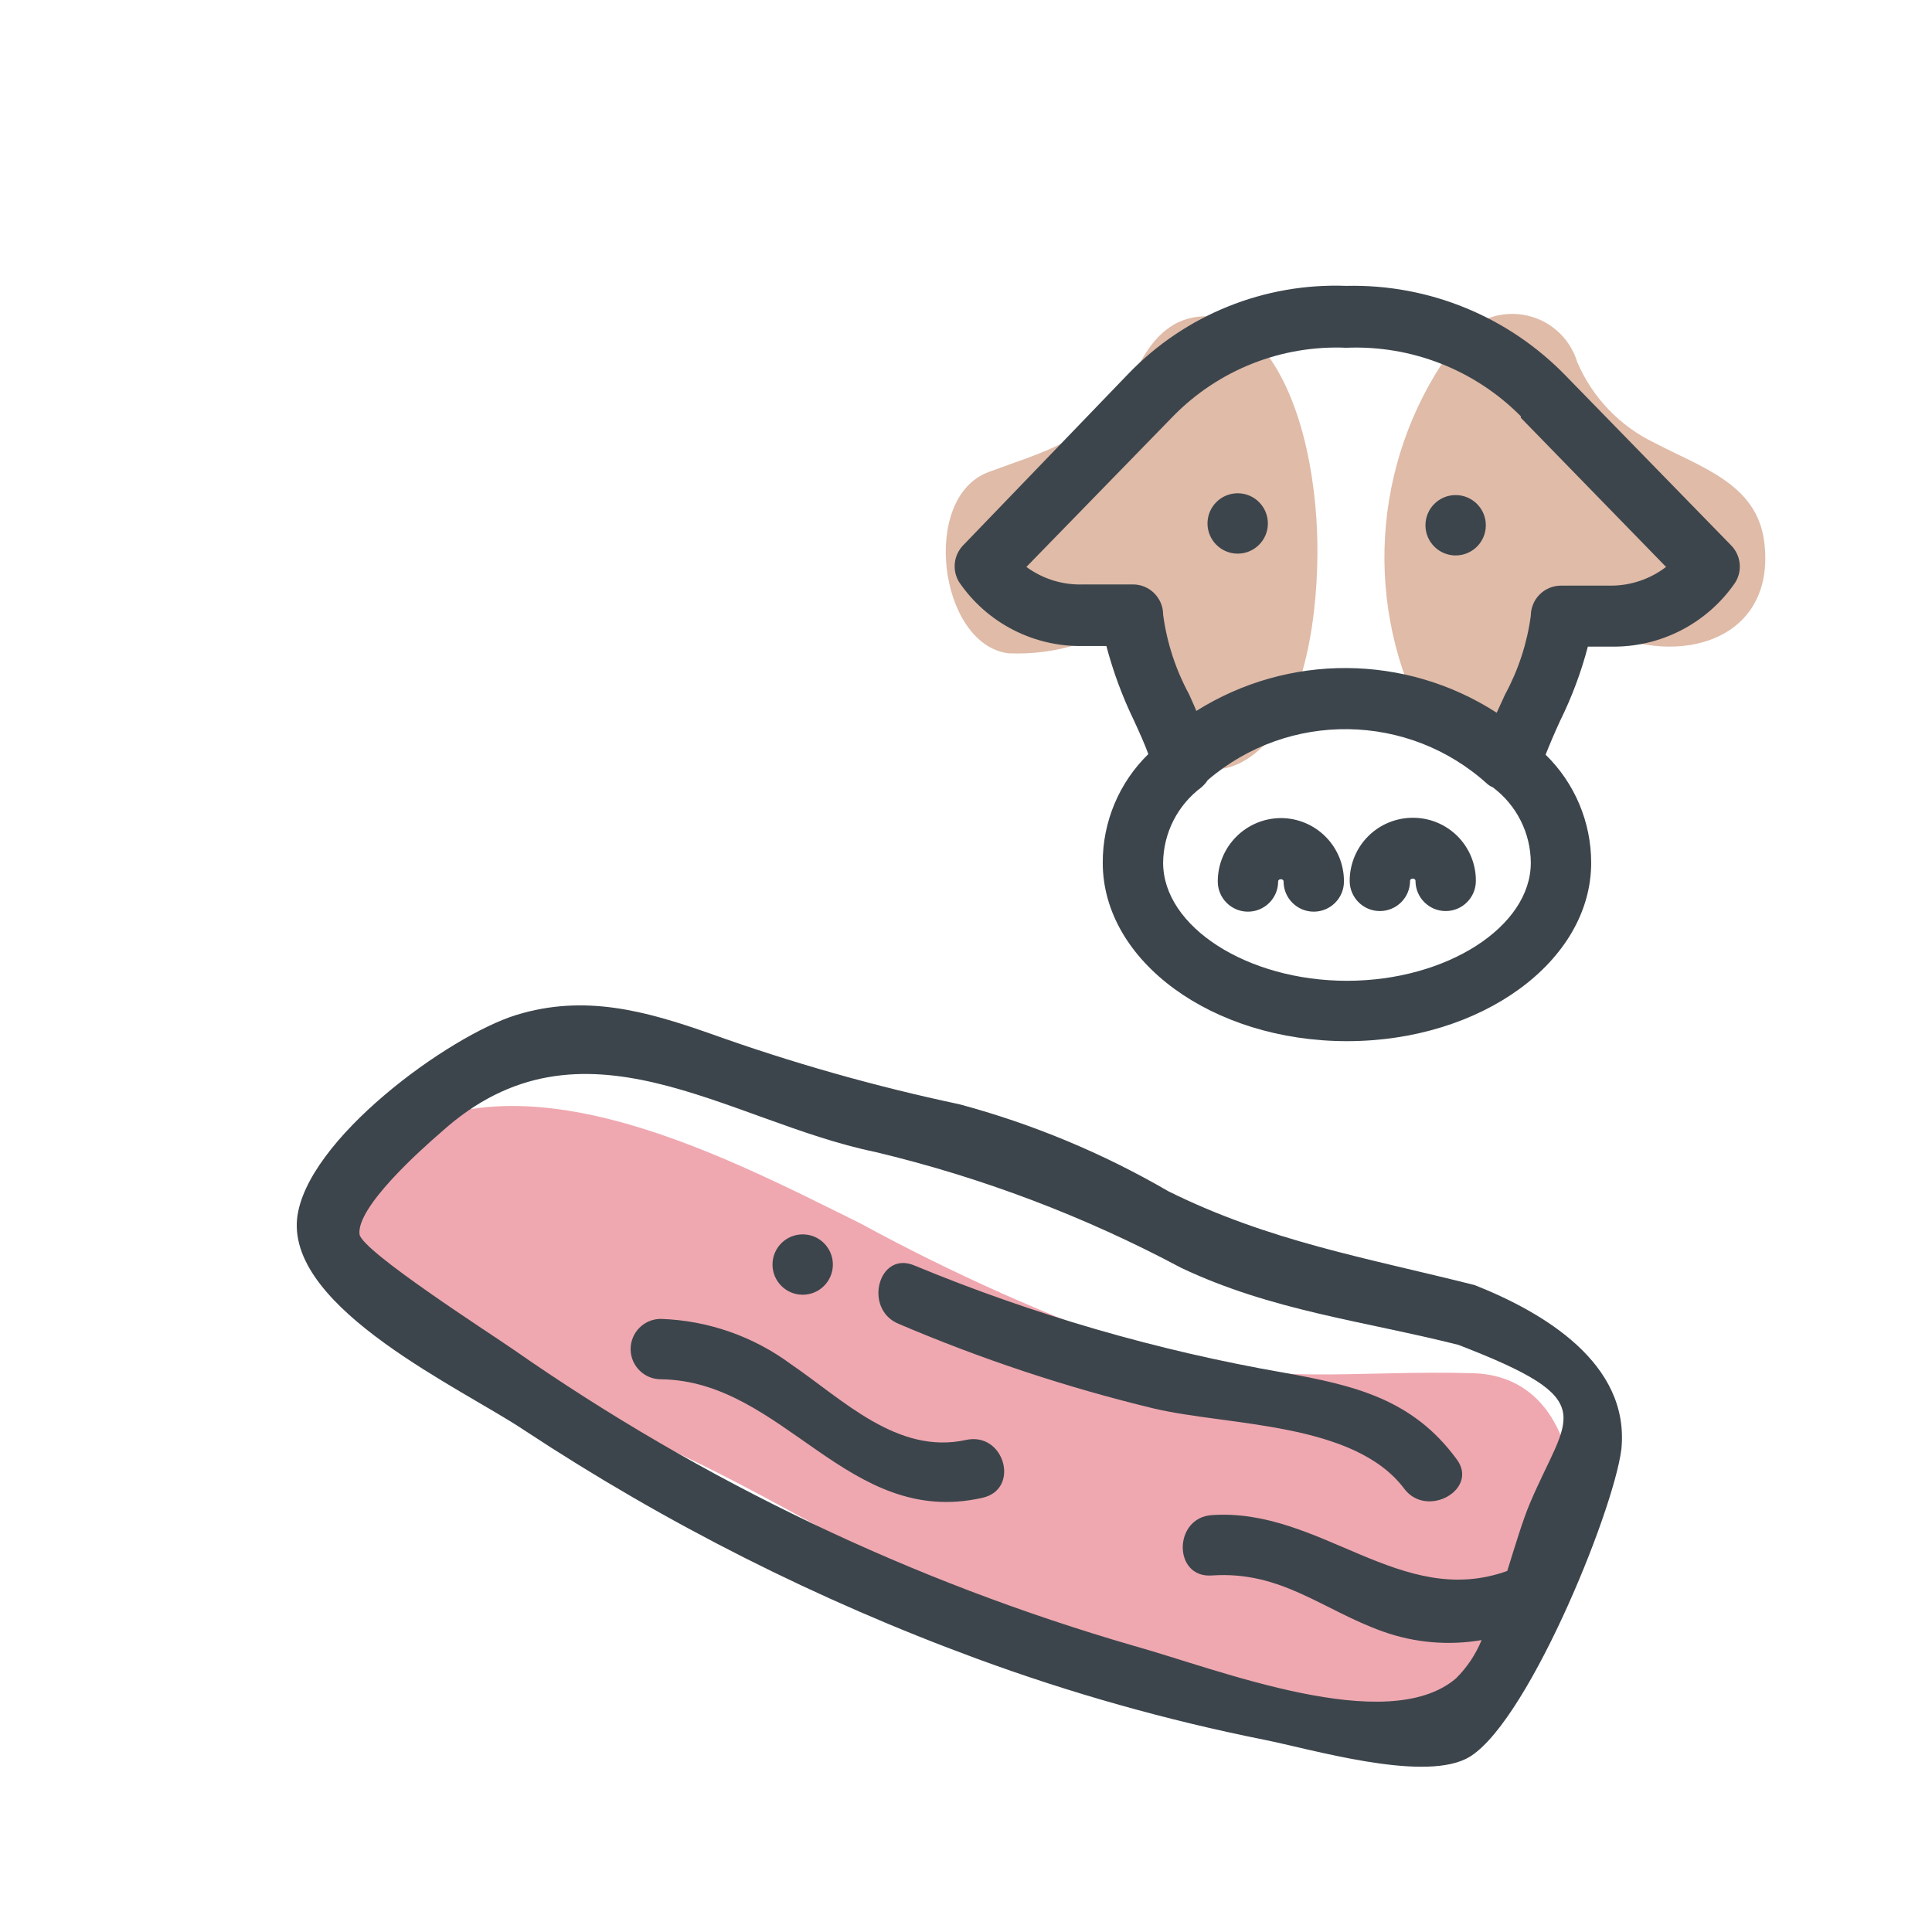 <svg xmlns="http://www.w3.org/2000/svg" width="64" height="64" viewBox="0 0 64 64" style="background:#fff">
  <g id="Kalb-(Schnitzel)" fill="none" fill-rule="evenodd" stroke="none" stroke-width="1">
    <rect width="64" height="64" fill="#FFF"/>
    <g transform="translate(2 4)">
      <g id="Layer_2">
        <rect id="Rectangle" width="60" height="60" x="0" y="0"/>
        <rect id="Rectangle" width="60" height="60" x="0" y="0"/>
      </g>
      <g id="Layer_1" fill-rule="nonzero" transform="translate(7 5)">
        <path id="Path" fill="#E05362" d="M39.81,36.49 C35.99,36.37 32.81,36.95 29.04,35.78 C25.749,34.616 22.555,33.191 19.49,31.52 C14.81,29.21 7.54,25.34 3,29.43 C1.61,30.68 1.79,33.52 3.13,34.72 C5.57,36.89 8.69,37.11 11.67,38.35 C15.18,39.8 18.44,41.82 21.81,43.57 C27.18,46.35 35.25,49.77 40.93,46.11 C43.75,44.27 44.33,36.63 39.81,36.49 Z" opacity=".5"/>
        <path id="Path" fill="#C17953" d="M32.51 2.2C31.884 1.484 30.856 1.275 30 1.69 29 2.21 28.74 3.21 28.17 4 27.03 5.63 25.45 6 23.74 6.64 21.48 7.49 22.11 12.33 24.39 12.64 25.966 12.716 27.518 12.23 28.77 11.27 28.99 11.12 29.18 10.96 29.38 10.8 29.252 11.192 29.155 11.593 29.09 12 28.76 14 30.09 17.82 32.52 16 34.31 14.61 34.67 11.14 34.64 9 34.61 6.86 34.11 3.78 32.51 2.2zM49.44 8.93C49.19 7.03 47.37 6.49 45.81 5.67 44.662 5.119 43.753 4.17 43.25 3 43.002 2.174 42.303 1.562 41.451 1.426 40.599 1.289 39.744 1.652 39.25 2.36 36.551 5.919 36.102 10.7 38.09 14.7 38.75 16.02 40.29 17.15 41.72 15.95 42.941 14.677 43.308 12.81 42.66 11.17 43.172 11.501 43.714 11.782 44.28 12.01 47 13.1 49.84 12 49.44 8.93z" opacity=".5"/>
        <path id="Shape" fill="#3D454C" d="M39.85,33.57 C36.28,32.67 33.04,32.12 29.7,30.46 C27.53,29.199 25.204,28.231 22.78,27.58 C19.98,26.987 17.224,26.205 14.53,25.24 C12.37,24.48 10.36,23.93 8.11,24.62 C5.86,25.31 1.11,28.77 0.84,31.38 C0.56,34.38 6.33,37.01 8.37,38.38 C13.062,41.472 18.095,44.012 23.37,45.95 C26.463,47.087 29.639,47.983 32.87,48.63 C34.43,48.94 38.01,50.01 39.55,49.27 C41.48,48.35 44.44,41.13 44.71,39.01 C45,36.16 42.12,34.47 39.85,33.57 Z M41.68,40.8 C41.45,41.34 41.2,42.17 40.93,43.04 C37.4,44.31 34.74,40.94 31.14,41.19 C29.86,41.28 29.86,43.28 31.14,43.19 C33.45,43.03 34.8,44.33 36.82,45.05 C37.865,45.421 38.987,45.517 40.08,45.33 C39.885,45.806 39.596,46.238 39.23,46.6 C36.95,48.54 31.36,46.3 28.56,45.52 C21.216,43.391 14.271,40.074 8,35.7 C7.19,35.14 3,32.45 2.91,31.89 C2.8,31 4.91,29.11 5.63,28.49 C10.28,24.3 15.09,28.15 19.99,29.16 C23.52,30.001 26.928,31.292 30.13,33 C33.13,34.42 36.13,34.75 39.31,35.55 C44.13,37.41 42.93,37.84 41.68,40.8 Z"/>
        <path id="Path" fill="#3D454C" d="M33.52 36.47C29.325 35.74 25.224 34.55 21.29 32.92 20.1 32.42 19.59 34.36 20.76 34.85 23.5 36.021 26.333 36.961 29.23 37.66 31.69 38.24 35.86 38.1 37.52 40.32 38.28 41.32 40.02 40.32 39.24 39.32 37.78 37.34 35.86 36.89 33.52 36.47zM17.59 33.89C18.142 33.89 18.59 33.442 18.59 32.89 18.59 32.338 18.142 31.89 17.59 31.89 17.038 31.89 16.59 32.338 16.59 32.89 16.59 33.442 17.038 33.89 17.59 33.89zM23 38.7C20.73 39.2 18.92 37.36 17.2 36.19 15.949 35.264 14.446 34.741 12.89 34.69 12.338 34.69 11.89 35.138 11.89 35.69 11.89 36.242 12.338 36.69 12.89 36.69 16.97 36.74 19.08 41.62 23.53 40.62 24.81 40.35 24.28 38.42 23 38.7zM37.8 18.09C37.246 18.09 36.714 18.31 36.322 18.702 35.93 19.094 35.71 19.626 35.71 20.18 35.71 20.732 36.158 21.18 36.71 21.18 37.262 21.18 37.71 20.732 37.71 20.18 37.71 20.08 37.89 20.08 37.89 20.18 37.89 20.732 38.338 21.18 38.89 21.18 39.442 21.18 39.89 20.732 39.89 20.18 39.893 19.625 39.673 19.092 39.281 18.699 38.888 18.307 38.355 18.087 37.8 18.09L37.8 18.09zM33.43 18.1C32.274 18.106 31.34 19.044 31.34 20.2 31.34 20.752 31.788 21.2 32.34 21.2 32.892 21.2 33.34 20.752 33.34 20.2 33.34 20.1 33.52 20.1 33.52 20.2 33.52 20.752 33.968 21.2 34.52 21.2 35.072 21.2 35.52 20.752 35.52 20.2 35.523 19.644 35.304 19.11 34.911 18.716 34.519 18.322 33.986 18.1 33.43 18.1z"/>
        <path id="Shape" fill="#3D454C" d="M48.34,9.06 L42.89,3.47 C40.987,1.494 38.343,0.405 35.6,0.47 C32.889,0.367 30.262,1.425 28.38,3.38 L22.9,9.07 C22.588,9.398 22.535,9.894 22.77,10.28 C23.695,11.639 25.246,12.437 26.89,12.4 L27.65,12.4 C27.874,13.247 28.178,14.071 28.56,14.86 C28.74,15.25 28.92,15.65 29.04,15.98 C28.07,16.926 27.525,18.225 27.53,19.58 C27.53,22.84 31.16,25.49 35.62,25.49 C40.08,25.49 43.71,22.84 43.71,19.58 C43.71,18.232 43.165,16.941 42.2,16 C42.33,15.67 42.5,15.27 42.68,14.88 C43.069,14.093 43.377,13.269 43.6,12.42 L44.35,12.42 C45.996,12.455 47.549,11.658 48.48,10.3 C48.729,9.905 48.67,9.39 48.34,9.06 Z M35.62,23.49 C32.32,23.49 29.53,21.7 29.53,19.58 C29.539,18.594 30.009,17.669 30.8,17.08 C30.88,17.01 30.951,16.929 31.01,16.84 C33.688,14.544 37.657,14.599 40.27,16.97 C40.324,17.016 40.385,17.053 40.45,17.08 C41.239,17.67 41.705,18.595 41.71,19.58 C41.71,21.7 38.92,23.49 35.62,23.49 Z M44.35,10.4 L42.71,10.4 C42.158,10.4 41.71,10.848 41.71,11.4 C41.586,12.311 41.298,13.192 40.86,14 L40.58,14.61 C37.557,12.658 33.677,12.635 30.63,14.55 C30.56,14.37 30.47,14.19 30.39,14 C29.945,13.18 29.653,12.285 29.53,11.36 C29.53,10.808 29.082,10.36 28.53,10.36 L26.89,10.36 C26.213,10.386 25.546,10.181 25,9.78 L29.87,4.78 C31.373,3.249 33.456,2.427 35.6,2.52 C37.76,2.431 39.858,3.254 41.38,4.79 L41.38,4.84 L46.19,9.78 C45.662,10.185 45.015,10.403 44.35,10.4 Z"/>
        <path id="Path" fill="#3D454C" d="M32 7.34C31.448 7.34 31 7.788 31 8.34 31 8.892 31.448 9.34 32 9.34 32.552 9.34 33 8.892 33 8.34 33 7.788 32.552 7.34 32 7.34zM39.22 7.4C38.668 7.4 38.22 7.848 38.22 8.4 38.22 8.952 38.668 9.4 39.22 9.4 39.772 9.4 40.22 8.952 40.22 8.4 40.22 7.848 39.772 7.4 39.22 7.4z"/>
      </g>
    </g>
  </g>
</svg>
